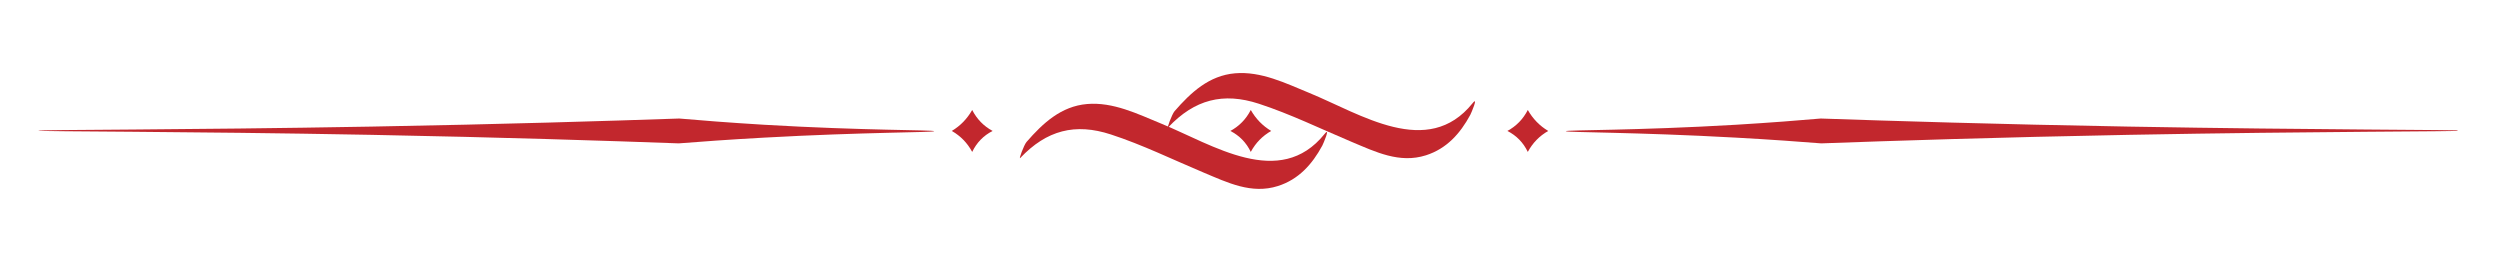 <svg xmlns="http://www.w3.org/2000/svg" xmlns:xlink="http://www.w3.org/1999/xlink" width="370" zoomAndPan="magnify" viewBox="0 0 277.5 30" height="40" preserveAspectRatio="xMidYMid meet" version="1.0"><defs><clipPath id="e309fda31e"><path d="M 173 13 L 272.781 13 L 272.781 16 L 173 16 Z M 173 13 " clip-rule="nonzero"/></clipPath><clipPath id="c09dc496b4"><path d="M 4.234 13 L 104 13 L 104 16 L 4.234 16 Z M 4.234 13 " clip-rule="nonzero"/></clipPath></defs><path fill="#c2272d" d="M 129.68 14.125 C 132.602 11.039 135.77 10.219 139.738 11.516 C 143.234 12.656 146.617 14.312 150.012 15.738 C 152.699 16.863 155.348 18.172 158.281 17.238 C 160.574 16.504 162.074 14.836 163.203 12.75 C 163.305 12.559 164.148 10.594 163.453 11.461 C 158.473 17.645 151.055 12.664 145.324 10.312 C 142.707 9.238 139.977 7.887 137.086 8.137 C 134.219 8.383 132.199 10.246 130.371 12.348 C 130.094 12.668 129.461 14.355 129.68 14.125 Z M 129.68 14.125 " fill-opacity="1" fill-rule="nonzero"/><path fill="#c2272d" d="M 113.25 17.535 C 116.176 14.449 119.344 13.629 123.312 14.926 C 126.809 16.066 130.191 17.723 133.586 19.148 C 136.27 20.273 138.922 21.582 141.852 20.648 C 144.145 19.918 145.648 18.246 146.777 16.16 C 146.879 15.969 147.723 14.004 147.027 14.871 C 142.047 21.055 134.629 16.074 128.898 13.723 C 126.281 12.648 123.551 11.297 120.66 11.547 C 117.793 11.793 115.773 13.656 113.945 15.758 C 113.664 16.078 113.035 17.766 113.25 17.535 Z M 113.25 17.535 " fill-opacity="1" fill-rule="nonzero"/><path fill="#c2272d" d="M 171.852 14.535 C 170.879 15.09 170.125 15.863 169.586 16.863 C 169.086 15.824 168.332 15.051 167.32 14.535 C 168.309 14 169.066 13.223 169.586 12.207 C 170.145 13.188 170.898 13.965 171.852 14.535 Z M 171.852 14.535 " fill-opacity="1" fill-rule="nonzero"/><g clip-path="url(#e309fda31e)"><path fill="#c2272d" d="M 173.801 14.562 C 173.801 14.414 181.633 14.5 192.684 13.848 C 196.59 13.613 199.832 13.355 202.102 13.156 C 209.926 13.426 221.758 13.793 236.215 14.051 C 257.285 14.43 273.266 14.391 273.266 14.504 C 273.266 14.613 257.293 14.57 236.215 14.969 C 221.781 15.242 209.969 15.629 202.156 15.914 C 199.875 15.734 196.613 15.492 192.684 15.277 C 181.621 14.664 173.801 14.707 173.801 14.562 Z M 173.801 14.562 " fill-opacity="1" fill-rule="nonzero"/></g><path fill="#c2272d" d="M 141.102 14.535 C 140.129 15.09 139.375 15.863 138.836 16.863 C 138.336 15.824 137.578 15.051 136.57 14.535 C 137.559 14 138.316 13.223 138.836 12.207 C 139.395 13.188 140.148 13.965 141.102 14.535 Z M 141.102 14.535 " fill-opacity="1" fill-rule="nonzero"/><path fill="#c2272d" d="M 105.648 14.535 C 106.621 15.09 107.375 15.863 107.914 16.863 C 108.414 15.824 109.168 15.051 110.18 14.535 C 109.191 14 108.434 13.223 107.914 12.207 C 107.355 13.188 106.602 13.965 105.648 14.535 Z M 105.648 14.535 " fill-opacity="1" fill-rule="nonzero"/><g clip-path="url(#c09dc496b4)"><path fill="#c2272d" d="M 103.699 14.562 C 103.699 14.414 95.867 14.5 84.816 13.848 C 80.91 13.613 77.668 13.355 75.398 13.156 C 67.574 13.426 55.742 13.793 41.285 14.051 C 20.215 14.43 4.234 14.391 4.234 14.504 C 4.234 14.613 20.207 14.57 41.285 14.969 C 55.719 15.242 67.531 15.629 75.344 15.914 C 77.625 15.734 80.887 15.492 84.816 15.277 C 95.879 14.664 103.699 14.707 103.699 14.562 Z M 103.699 14.562 " fill-opacity="1" fill-rule="nonzero"/></g></svg>